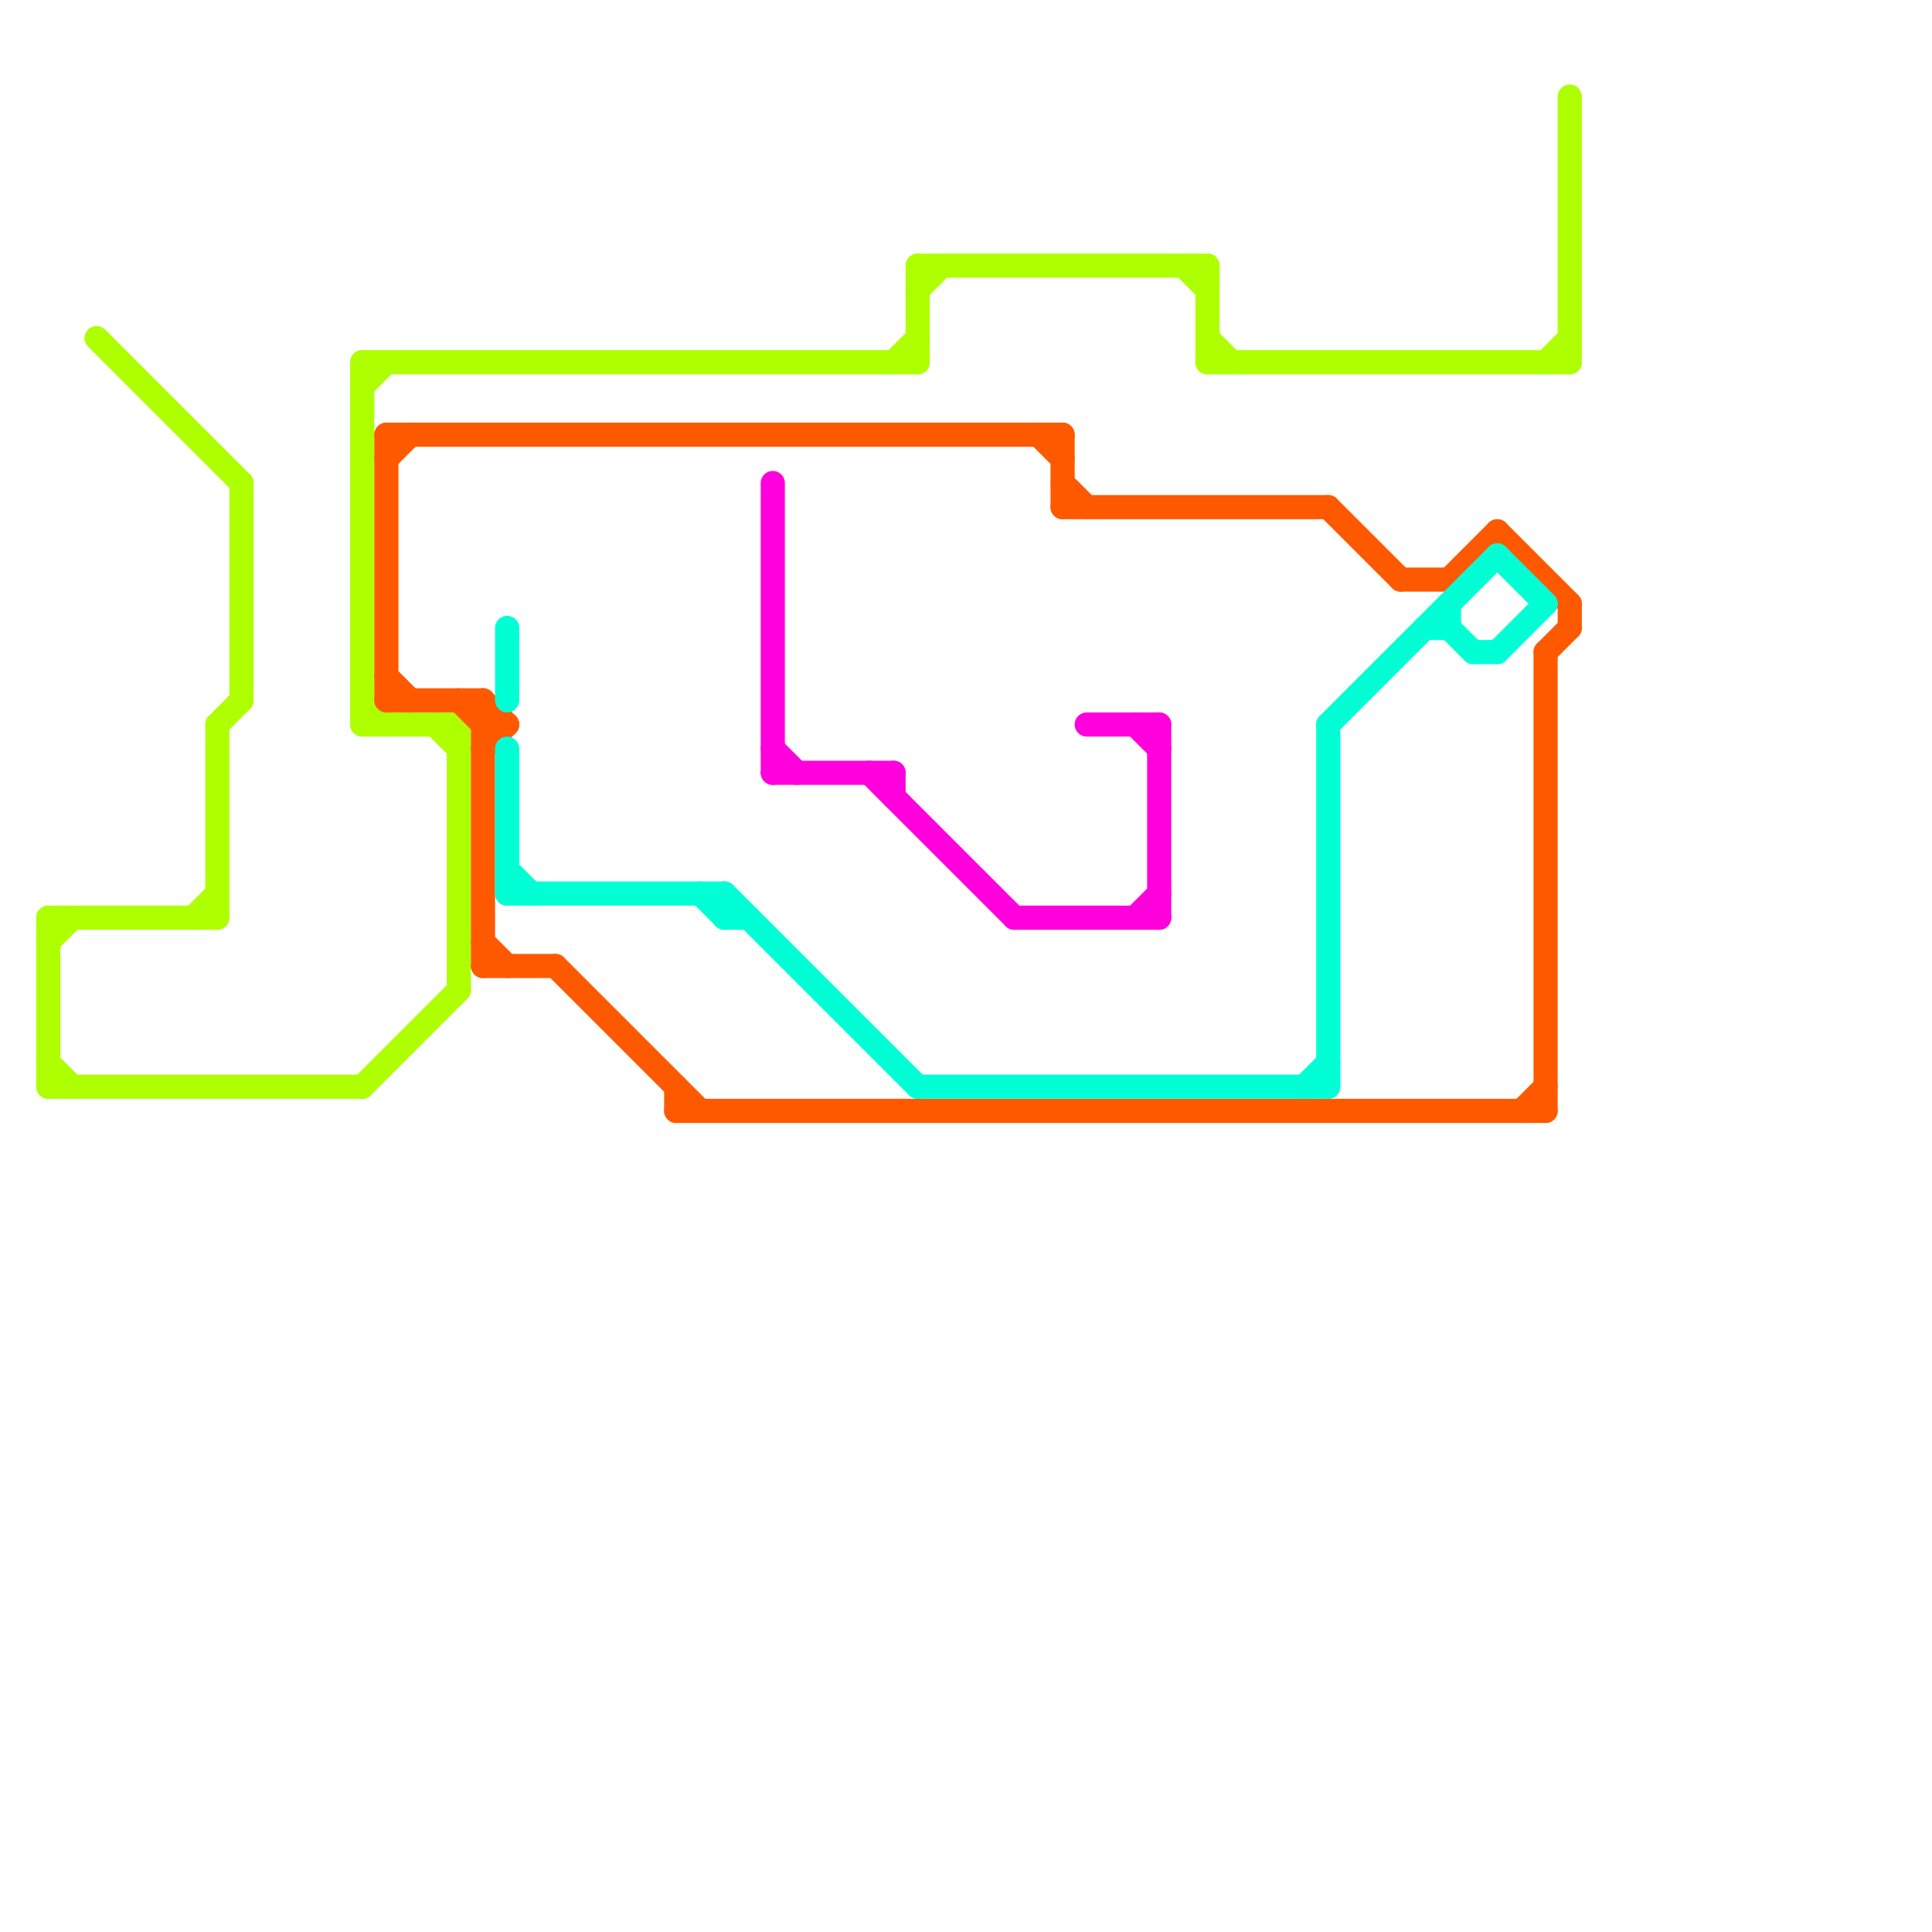 
<svg version="1.1" xmlns="http://www.w3.org/2000/svg" viewBox="0 0 80 80">
<style>text { font: 1px Helvetica; font-weight: 600; white-space: pre; dominant-baseline: central; } line { stroke-width: 1; fill: none; stroke-linecap: round; stroke-linejoin: round; } .c0 { stroke: #aeff00 } .c1 { stroke: #ff5900 } .c2 { stroke: #00ffd5 } .c3 { stroke: #ff00dd }</style><defs><g id="wm-xf"><circle r="1.2" fill="#000"/><circle r="0.9" fill="#fff"/><circle r="0.6" fill="#000"/><circle r="0.3" fill="#fff"/></g><g id="wm"><circle r="0.6" fill="#000"/><circle r="0.3" fill="#fff"/></g></defs><line class="c0" x1="15" y1="16" x2="16" y2="15"/><line class="c0" x1="19" y1="30" x2="19" y2="41"/><line class="c0" x1="2" y1="39" x2="3" y2="38"/><line class="c0" x1="15" y1="15" x2="38" y2="15"/><line class="c0" x1="50" y1="15" x2="65" y2="15"/><line class="c0" x1="2" y1="45" x2="15" y2="45"/><line class="c0" x1="2" y1="38" x2="2" y2="45"/><line class="c0" x1="9" y1="30" x2="10" y2="29"/><line class="c0" x1="37" y1="15" x2="38" y2="14"/><line class="c0" x1="2" y1="44" x2="3" y2="45"/><line class="c0" x1="2" y1="38" x2="9" y2="38"/><line class="c0" x1="50" y1="11" x2="50" y2="15"/><line class="c0" x1="18" y1="30" x2="19" y2="31"/><line class="c0" x1="15" y1="15" x2="15" y2="30"/><line class="c0" x1="4" y1="14" x2="10" y2="20"/><line class="c0" x1="38" y1="11" x2="50" y2="11"/><line class="c0" x1="49" y1="11" x2="50" y2="12"/><line class="c0" x1="10" y1="20" x2="10" y2="29"/><line class="c0" x1="9" y1="30" x2="9" y2="38"/><line class="c0" x1="64" y1="15" x2="65" y2="14"/><line class="c0" x1="15" y1="45" x2="19" y2="41"/><line class="c0" x1="50" y1="14" x2="51" y2="15"/><line class="c0" x1="15" y1="29" x2="16" y2="30"/><line class="c0" x1="38" y1="11" x2="38" y2="15"/><line class="c0" x1="38" y1="12" x2="39" y2="11"/><line class="c0" x1="15" y1="30" x2="19" y2="30"/><line class="c0" x1="8" y1="38" x2="9" y2="37"/><line class="c0" x1="65" y1="4" x2="65" y2="15"/><line class="c1" x1="20" y1="30" x2="21" y2="30"/><line class="c1" x1="28" y1="46" x2="64" y2="46"/><line class="c1" x1="16" y1="18" x2="16" y2="29"/><line class="c1" x1="20" y1="31" x2="21" y2="30"/><line class="c1" x1="16" y1="19" x2="17" y2="18"/><line class="c1" x1="20" y1="40" x2="23" y2="40"/><line class="c1" x1="20" y1="29" x2="20" y2="40"/><line class="c1" x1="20" y1="39" x2="21" y2="40"/><line class="c1" x1="19" y1="29" x2="20" y2="30"/><line class="c1" x1="44" y1="21" x2="55" y2="21"/><line class="c1" x1="44" y1="18" x2="44" y2="21"/><line class="c1" x1="43" y1="18" x2="44" y2="19"/><line class="c1" x1="23" y1="40" x2="29" y2="46"/><line class="c1" x1="16" y1="29" x2="20" y2="29"/><line class="c1" x1="63" y1="46" x2="64" y2="45"/><line class="c1" x1="28" y1="45" x2="28" y2="46"/><line class="c1" x1="65" y1="25" x2="65" y2="26"/><line class="c1" x1="55" y1="21" x2="58" y2="24"/><line class="c1" x1="16" y1="18" x2="44" y2="18"/><line class="c1" x1="16" y1="28" x2="17" y2="29"/><line class="c1" x1="20" y1="29" x2="21" y2="30"/><line class="c1" x1="64" y1="27" x2="64" y2="46"/><line class="c1" x1="44" y1="20" x2="45" y2="21"/><line class="c1" x1="60" y1="24" x2="62" y2="22"/><line class="c1" x1="64" y1="27" x2="65" y2="26"/><line class="c1" x1="62" y1="22" x2="65" y2="25"/><line class="c1" x1="58" y1="24" x2="60" y2="24"/><line class="c2" x1="60" y1="26" x2="61" y2="27"/><line class="c2" x1="30" y1="37" x2="30" y2="38"/><line class="c2" x1="30" y1="38" x2="31" y2="38"/><line class="c2" x1="21" y1="26" x2="21" y2="29"/><line class="c2" x1="54" y1="45" x2="55" y2="44"/><line class="c2" x1="38" y1="45" x2="55" y2="45"/><line class="c2" x1="61" y1="27" x2="62" y2="27"/><line class="c2" x1="21" y1="37" x2="30" y2="37"/><line class="c2" x1="55" y1="30" x2="55" y2="45"/><line class="c2" x1="62" y1="27" x2="64" y2="25"/><line class="c2" x1="21" y1="36" x2="22" y2="37"/><line class="c2" x1="21" y1="31" x2="21" y2="37"/><line class="c2" x1="30" y1="37" x2="38" y2="45"/><line class="c2" x1="62" y1="23" x2="64" y2="25"/><line class="c2" x1="29" y1="37" x2="30" y2="38"/><line class="c2" x1="59" y1="26" x2="60" y2="26"/><line class="c2" x1="55" y1="30" x2="62" y2="23"/><line class="c2" x1="60" y1="25" x2="60" y2="26"/><line class="c3" x1="32" y1="20" x2="32" y2="32"/><line class="c3" x1="32" y1="31" x2="33" y2="32"/><line class="c3" x1="36" y1="32" x2="42" y2="38"/><line class="c3" x1="32" y1="32" x2="37" y2="32"/><line class="c3" x1="48" y1="30" x2="48" y2="38"/><line class="c3" x1="37" y1="32" x2="37" y2="33"/><line class="c3" x1="47" y1="30" x2="48" y2="31"/><line class="c3" x1="45" y1="30" x2="48" y2="30"/><line class="c3" x1="42" y1="38" x2="48" y2="38"/><line class="c3" x1="47" y1="38" x2="48" y2="37"/>
</svg>
